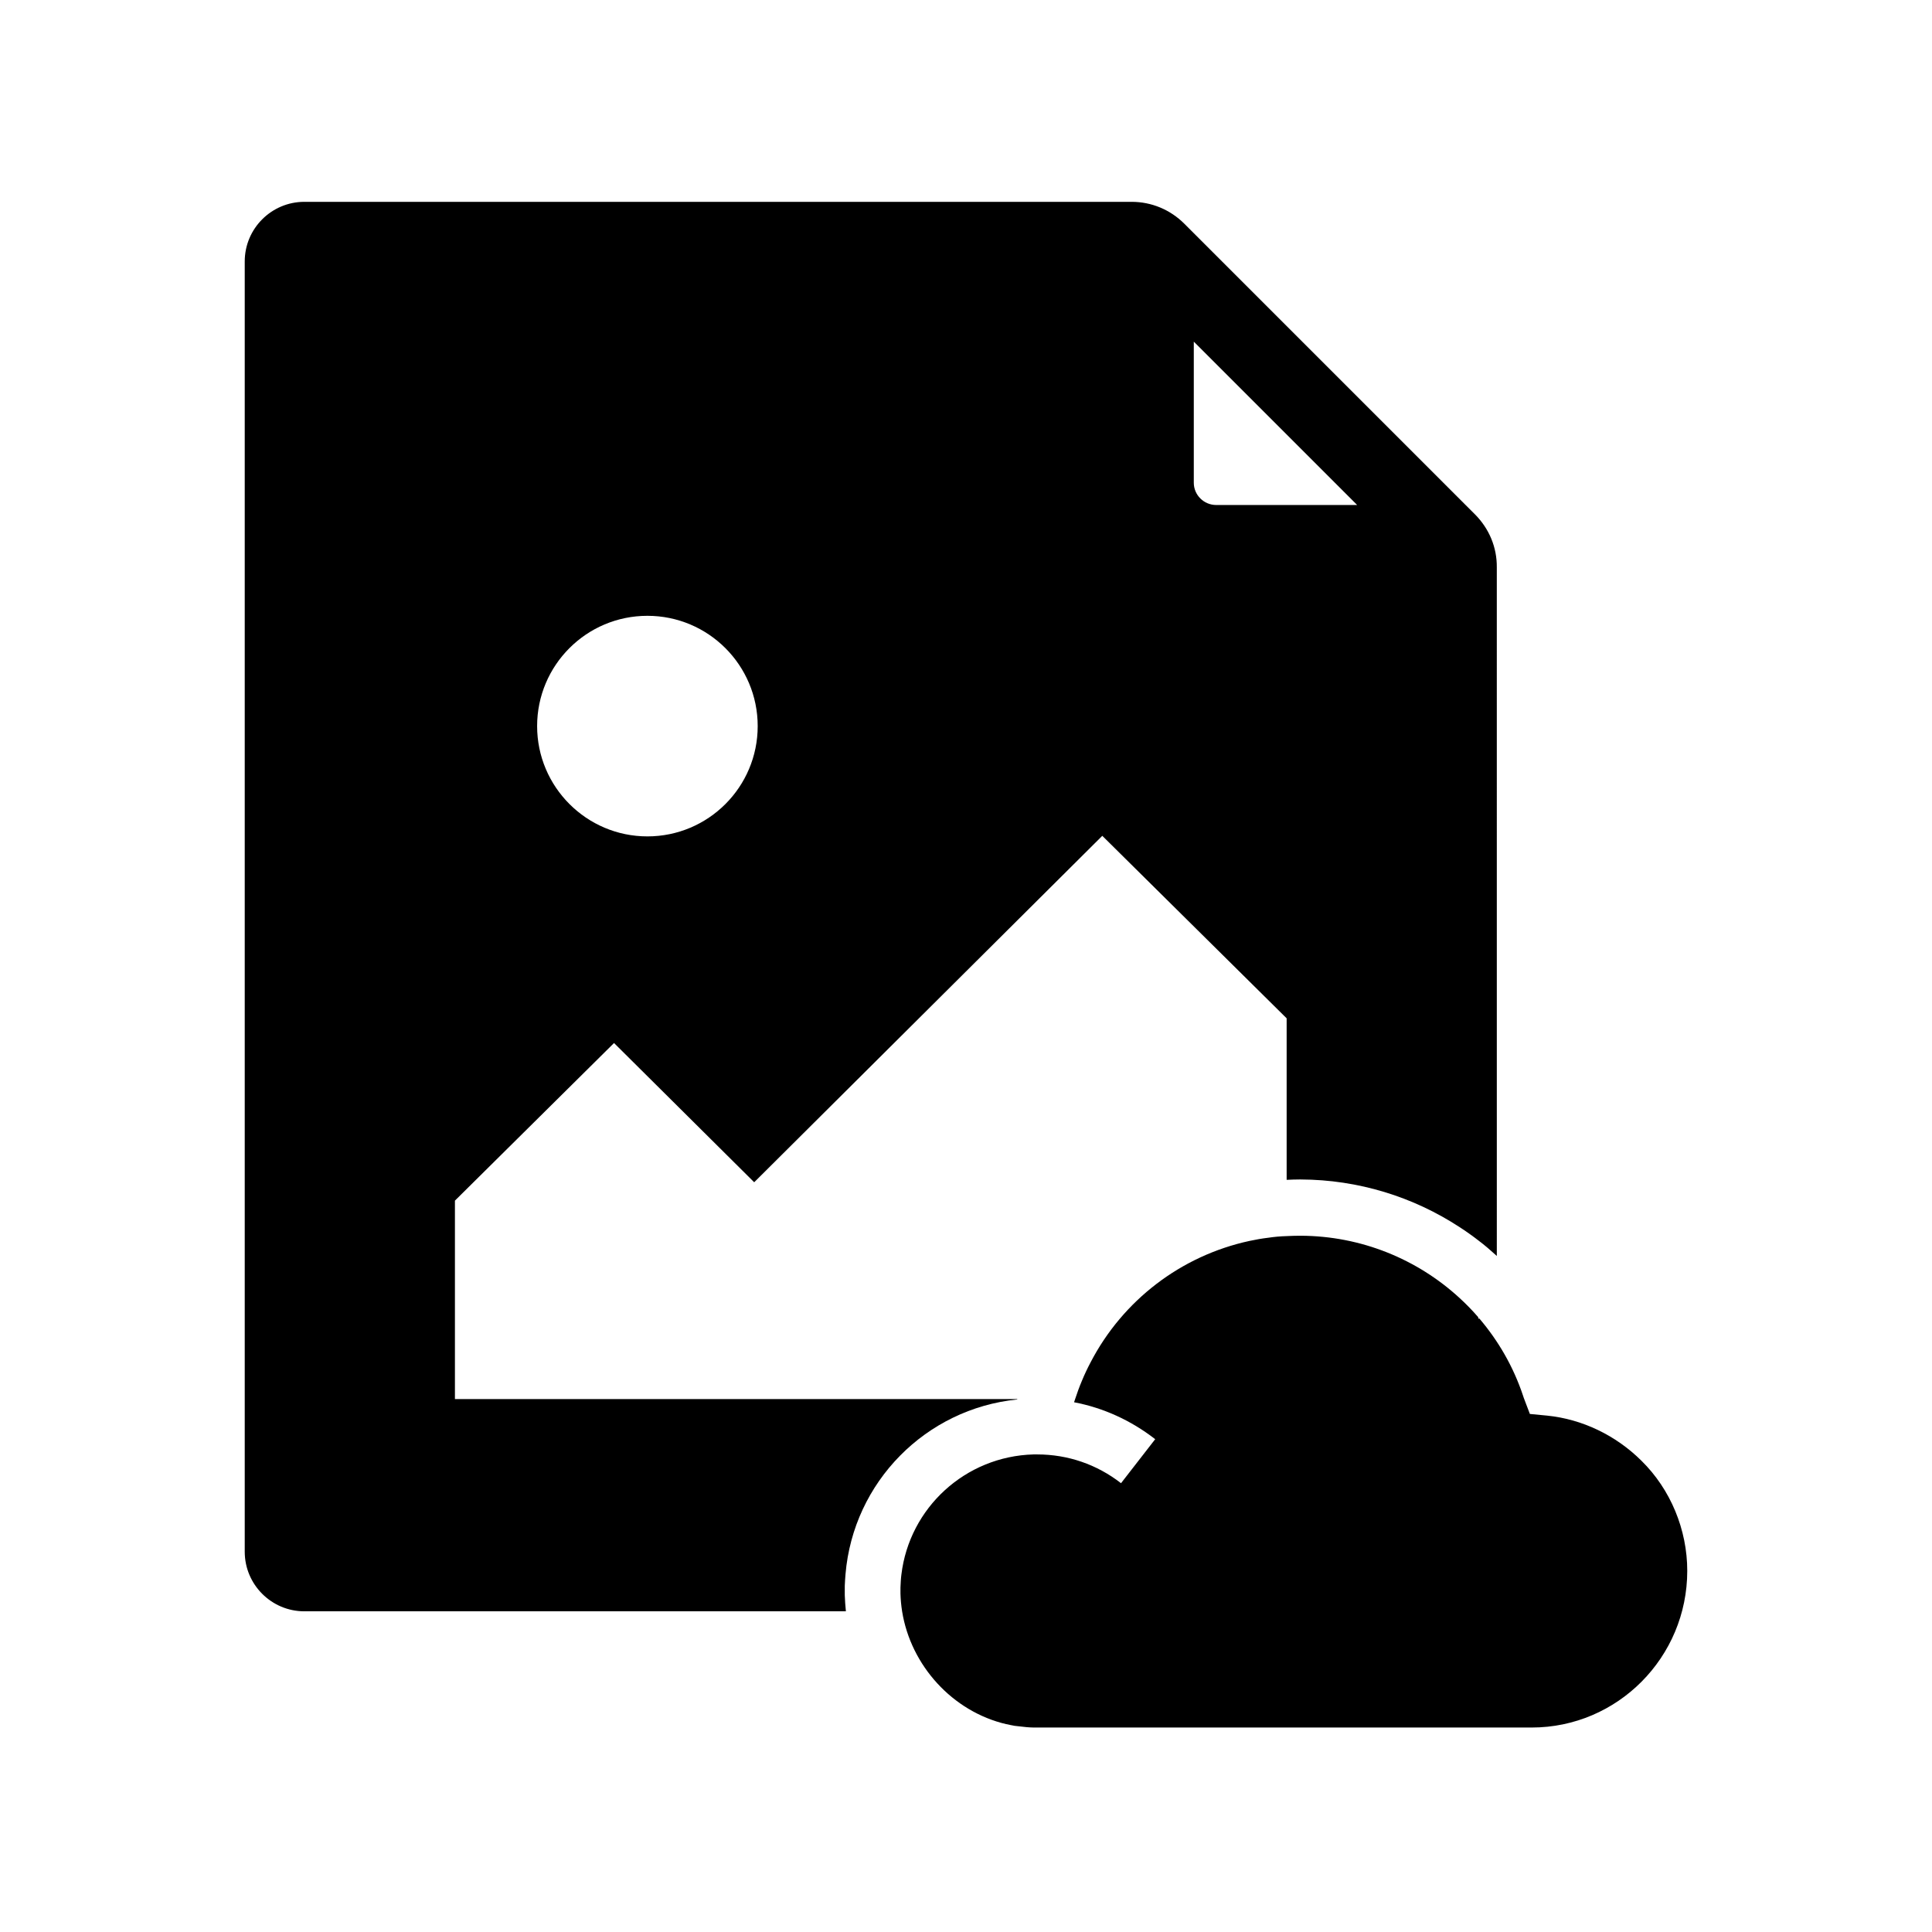<?xml version="1.0" encoding="UTF-8"?>
<!-- Uploaded to: ICON Repo, www.svgrepo.com, Generator: ICON Repo Mixer Tools -->
<svg fill="#000000" width="800px" height="800px" version="1.1" viewBox="144 144 512 512" xmlns="http://www.w3.org/2000/svg">
 <g>
  <path d="m534.91 280.34-77.047-77.047c-3.738-3.738-8.707-5.805-13.973-5.805h-219.24c-8.707 0-15.793 7.086-15.793 15.793v341.94c0 8.707 7.086 15.793 15.793 15.793h143.52c-0.148-1.426-0.246-2.856-0.297-4.281v-0.641-0.492-1.328c0.051-1.031 0.098-2.066 0.195-3.102 2.066-24.402 21.254-43.836 45.512-46.297v-0.098h-149.02v-52.594l42.164-41.77 37.145 36.898 92.25-91.809 48.855 48.363v42.805c1.133-0.051 2.262-0.098 3.445-0.098h0.246c15.352 0.051 29.914 4.625 42.164 12.645 1.672 1.082 3.344 2.262 4.922 3.492 1.723 1.277 3.344 2.707 4.922 4.133l-0.004-182.48c0.051-5.316-2.016-10.234-5.754-14.023zm-219.34 85.312c-16.137 0-29.227-13.137-29.227-29.227 0-16.137 13.086-29.227 29.227-29.227 16.137 0 29.227 13.086 29.227 29.227 0 16.141-13.09 29.227-29.227 29.227zm150.75-87.82c-3.297 0-5.953-2.656-5.953-5.902v-37.391l43.297 43.297z"/>
  <path d="m591.14 560.29c0 22.926-18.5 41.523-41.23 41.523h-131.02-0.934c-0.59 0-1.23-0.051-1.871-0.098-0.934-0.098-1.82-0.195-2.707-0.297l-0.441-0.051c-0.148 0-0.297-0.051-0.492-0.098h-0.051c-0.246-0.051-0.492-0.098-0.738-0.148l-0.195-0.051c-0.246-0.051-0.441-0.098-0.688-0.148h-0.098c-14.27-3.344-25.289-15.547-27.602-29.863-0.246-1.574-0.395-3.102-0.441-4.723v-0.195-0.492-0.934c0.051-1.18 0.098-2.312 0.246-3.445 2.117-17.664 16.926-31.34 35.031-31.832h0.934c8.168 0 15.844 2.656 22.238 7.625l9.055-11.66c-6.394-4.969-13.727-8.316-21.5-9.789 0.098-0.246 0.148-0.492 0.246-0.738 0.543-1.672 1.133-3.297 1.82-4.922 0.688-1.672 1.477-3.344 2.312-4.922 8.512-16.383 23.91-28.242 42.117-32.176 1.625-0.344 3.246-0.641 4.922-0.836 1.625-0.246 3.246-0.395 4.922-0.441 1.133-0.051 2.262-0.098 3.445-0.098h0.246c16.039 0.051 30.945 6.199 42.164 16.531 1.723 1.574 3.394 3.297 4.922 5.066v0.344h0.297c5.019 5.902 9.004 12.742 11.562 20.418 0.051 0.195 0.148 0.395 0.195 0.59l1.625 4.281 4.574 0.441c9.297 0.934 18.203 5.215 24.992 11.957 7.715 7.582 12.141 18.258 12.141 29.18z"/>
 </g>
</svg>